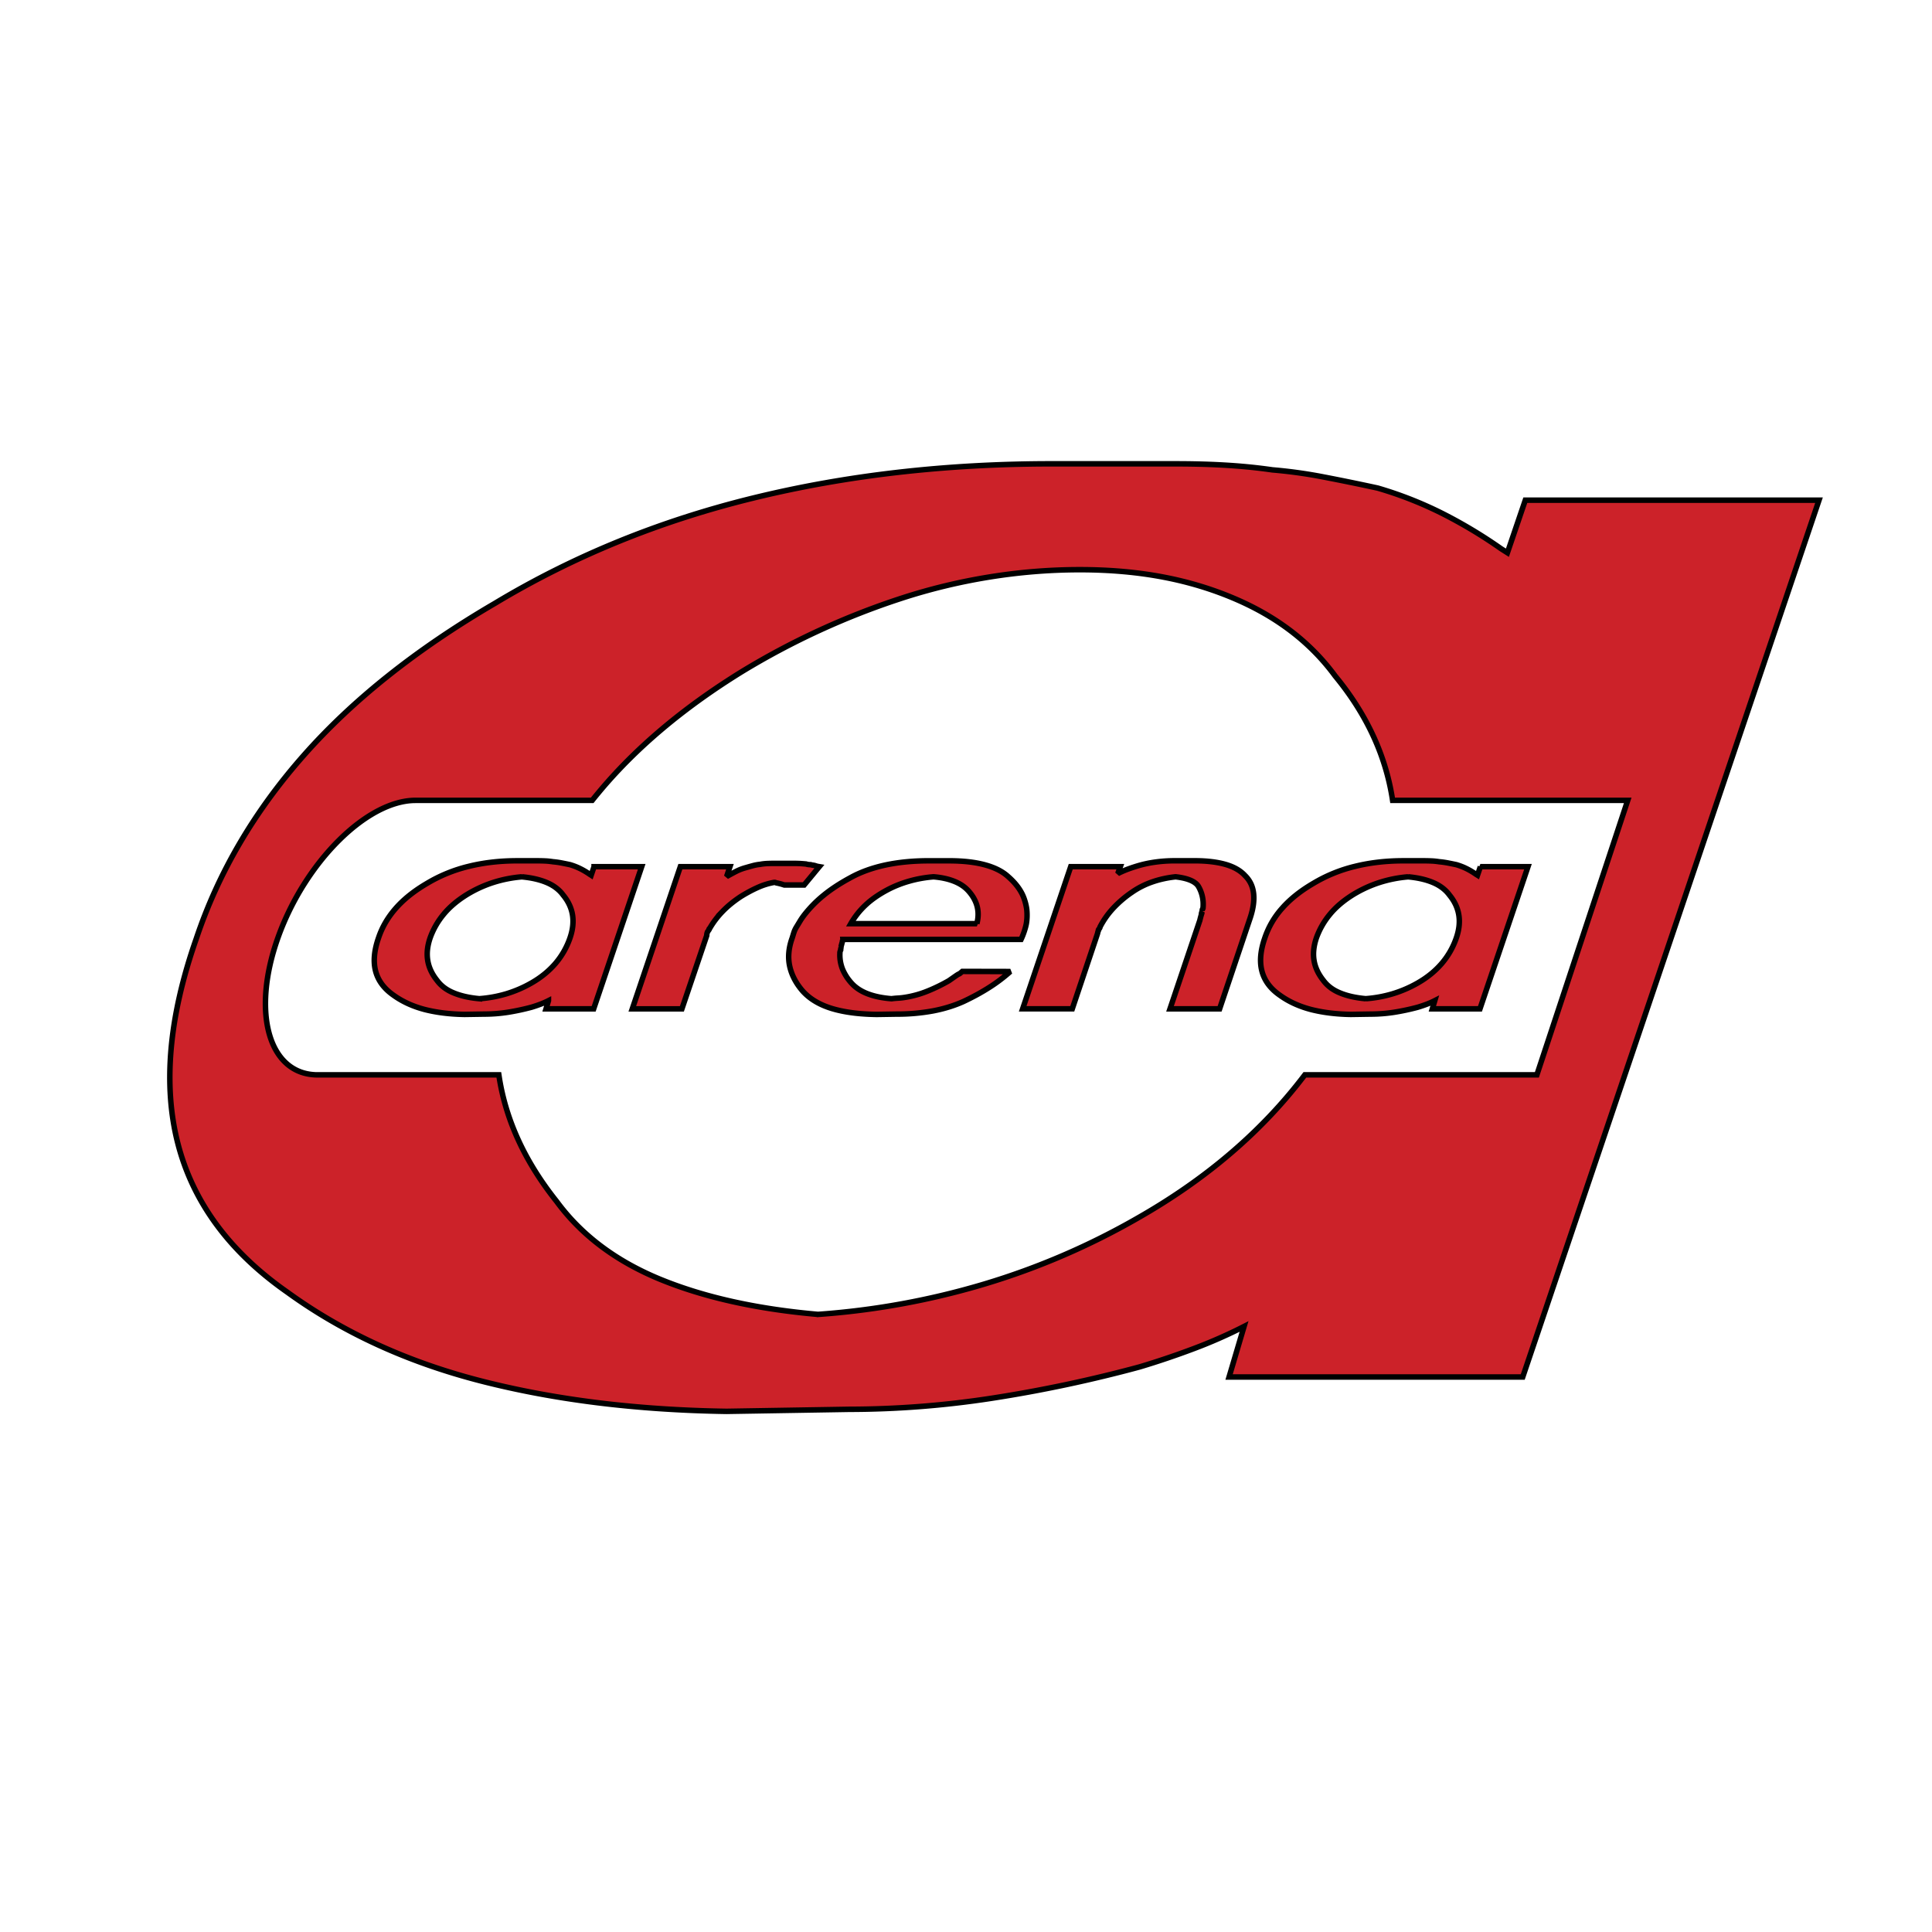 <!--?xml version="1.0" standalone="no"?--><svg xmlns="http://www.w3.org/2000/svg" viewBox="0 0 192.756 192.756"><title>Arena - SVG vector logo - www.oklogos.com</title><g fill-rule="evenodd" clip-rule="evenodd"><path fill="#fff" d="M0 0h192.756v192.756H0V0z"/><path d="M136.256 99.641c.92-.066 1.816-.23 2.688-.49a11.987 11.987 0 0 0 2.502-1.078c.953-.545 1.752-1.195 2.395-1.946a7.827 7.827 0 0 0 1.461-2.565c.277-.808.359-1.563.244-2.273-.115-.709-.422-1.367-.924-1.979-.4-.544-.945-.962-1.645-1.257-.693-.294-1.523-.484-2.486-.572a12.839 12.839 0 0 0-2.881.572c-.906.295-1.77.691-2.594 1.193-.951.588-1.725 1.242-2.318 1.96a7.823 7.823 0 0 0-1.354 2.355c-.275.805-.359 1.556-.244 2.253.113.7.424 1.363.926 1.994.398.545.955.967 1.668 1.256.71.297 1.566.487 2.562.577zm11.441-13.173h4.75l-4.791 14.184H142.905l.242-.816c-.256.131-.527.25-.816.359s-.58.207-.873.295c-.807.217-1.605.385-2.389.508-.783.119-1.557.178-2.316.178l-1.977.031c-1.453-.023-2.775-.184-3.967-.486-1.191-.311-2.24-.789-3.139-1.441-.936-.654-1.525-1.455-1.77-2.402-.246-.947-.146-2.054.297-3.316a8.508 8.508 0 0 1 1.732-2.958c.797-.904 1.832-1.728 3.102-2.469a14.93 14.93 0 0 1 4.17-1.7c1.508-.372 3.117-.555 4.838-.555h1.977c.266 0 .52.005.77.017.248.008.52.036.82.082.268.023.541.06.826.114.281.055.576.113.879.179.369.111.717.246 1.041.41.324.164.641.355.951.573l.053.03.053.033.288-.85zm-50.238 5.687c.158-.59.17-1.157.035-1.701-.137-.544-.418-1.057-.845-1.539-.358-.411-.834-.74-1.427-.978-.595-.241-1.289-.393-2.083-.458-.824.065-1.621.206-2.399.425-.775.217-1.516.511-2.218.883-.86.458-1.585.965-2.175 1.519a7.96 7.96 0 0 0-1.461 1.849h12.573zm3.34 4.773a15.997 15.997 0 0 1-2.145 1.615c-.775.492-1.627.955-2.555 1.389-.929.414-1.947.727-3.057.934a19.74 19.74 0 0 1-3.591.311l-1.979.031c-1.75-.023-3.239-.217-4.468-.586-1.227-.373-2.199-.947-2.911-1.734-.682-.783-1.115-1.615-1.308-2.5-.19-.883-.105-1.825.258-2.826.054-.175.105-.349.163-.525.055-.173.14-.36.259-.553l.357-.589c.118-.197.255-.392.404-.589a12.041 12.041 0 0 1 1.9-1.946c.751-.619 1.653-1.213 2.704-1.781 1.016-.566 2.185-.988 3.5-1.273 1.32-.283 2.77-.424 4.353-.424h1.98c1.419 0 2.624.136 3.616.408.992.27 1.768.669 2.33 1.193.598.523 1.047 1.078 1.35 1.666.305.591.471 1.349.494 1.735.027.38.023.777-.043 1.202-.066.42-.295 1.134-.539 1.64H84.102l.006.066-.047.068.002.028a6.332 6.332 0 0 0-.079.281c-.027.097-.055.2-.079.308a.556.556 0 0 1-.014.147.491.491 0 0 0-.015.151.89.89 0 0 0-.063.175.479.479 0 0 0-.015.148 3.778 3.778 0 0 0 .28 1.635 4.893 4.893 0 0 0 1.019 1.504c.422.414.955.732 1.596.961.646.23 1.396.379 2.258.445.165-.023.337-.039.517-.053.182-.008.37-.023.567-.047a9.468 9.468 0 0 0 1.195-.23c.441-.109.899-.26 1.381-.459a16.714 16.714 0 0 0 2.061-1.01c.22-.154.448-.311.684-.477.525-.361.174-.027.655-.449l4.788.01zm-52.97 2.713c.919-.066 1.816-.23 2.69-.49a12.016 12.016 0 0 0 2.5-1.078c.954-.545 1.75-1.195 2.395-1.946a7.825 7.825 0 0 0 1.46-2.565c.278-.808.358-1.563.246-2.273-.114-.709-.423-1.367-.926-1.979-.397-.544-.943-.962-1.642-1.257-.697-.294-1.525-.484-2.488-.572a12.89 12.89 0 0 0-2.883.572c-.904.295-1.768.691-2.591 1.193-.952.588-1.725 1.242-2.319 1.96a7.771 7.771 0 0 0-1.351 2.355c-.279.805-.361 1.556-.248 2.253.112.7.421 1.363.925 1.994.399.545.956.967 1.671 1.256.711.297 1.565.487 2.561.577zM59.27 86.468h4.752l-4.792 14.184h-4.751l.243-.816a7.76 7.76 0 0 1-.817.359c-.29.109-.581.207-.873.295-.809.217-1.605.385-2.389.508-.785.119-1.558.178-2.316.178l-1.976.031c-1.454-.023-2.776-.184-3.969-.486-1.191-.311-2.238-.789-3.14-1.441-.933-.654-1.524-1.455-1.771-2.402-.243-.947-.144-2.054.299-3.316.357-1.069.936-2.056 1.731-2.958.798-.904 1.834-1.728 3.103-2.469a14.911 14.911 0 0 1 4.167-1.7c1.51-.372 3.122-.555 4.837-.555h1.981c.265 0 .52.005.768.017.249.008.522.036.822.082.268.023.54.06.824.114.285.055.576.113.879.179.371.111.716.246 1.041.41.326.164.645.355.954.573l.053.03.051.033.289-.85zm47.556 0h4.948l-.25.686c.254-.132.535-.255.84-.377.307-.119.637-.234.994-.343a11.595 11.595 0 0 1 1.801-.408 14.145 14.145 0 0 1 2.07-.147h1.979c1.188 0 2.201.122 3.043.359.842.24 1.494.609 1.957 1.112.494.479.779 1.073.861 1.782.08.708-.031 1.518-.334 2.434l-3.055 9.087h-4.949l2.975-8.825c.027-.108.051-.212.078-.31.027-.1.053-.191.08-.278a.512.512 0 0 1 .016-.15c.012-.053.033-.113.062-.18a.547.547 0 0 1 .012-.145.516.516 0 0 1 .068-.146c.039-.394.021-.77-.053-1.126a3.489 3.489 0 0 0-.389-1.033c-.15-.261-.422-.472-.811-.637-.391-.163-.885-.279-1.482-.344-.82.088-1.592.257-2.318.508a8.238 8.238 0 0 0-2.033 1.029 10.977 10.977 0 0 0-1.92 1.651 8.398 8.398 0 0 0-1.266 1.814.187.187 0 0 1-.018.082.815.815 0 0 1-.066.111.206.206 0 0 0-.07.085.27.27 0 0 0-.018.113.953.953 0 0 0-.061.197 1.313 1.313 0 0 1-.057.194l-2.479 7.387h-4.949l4.794-14.182zm-38.948 0h4.95l-.33.98c.35-.195.673-.373.979-.527a5 5 0 0 1 .941-.356c.226-.066.461-.132.702-.196.246-.066.481-.109.714-.131.225-.045.454-.069.686-.082.23-.009.461-.015.692-.015h1.979c.231 0 .446.006.645.015.197.013.397.028.596.048.068.024.145.041.227.051.084.011.156.016.224.016.069.021.144.039.226.048.083.012.16.027.227.05l.202.064.202.035-1.512 1.828h-1.979l-.101-.032-.103-.033c-.068-.021-.14-.044-.226-.064a6.047 6.047 0 0 0-.277-.067.342.342 0 0 1-.127-.03.322.322 0 0 0-.125-.034h-.05a6.688 6.688 0 0 0-1.603.492c-.543.238-1.118.544-1.718.914-.728.48-1.345.986-1.854 1.518a8.559 8.559 0 0 0-1.251 1.653.177.177 0 0 0-.07.083.163.163 0 0 0-.019.082c-.032.042-.053.076-.068.098-.016.021-.037.054-.066.097a.838.838 0 0 0-.077.36l-2.481 7.322h-4.949l4.794-14.187zm13.734 44.669a76.73 76.73 0 0 0 16.585-3.023 72.416 72.416 0 0 0 15.426-6.652c5.879-3.359 10.801-7.357 14.766-11.994a49.297 49.297 0 0 0 1.795-2.23h23.15l9.064-27.385h-23.457l-.033-.216c-.699-4.367-2.6-8.433-5.699-12.195-2.465-3.359-5.842-5.947-10.135-7.76-4.291-1.813-9.225-2.844-15.344-2.844-6.117 0-12.196 1.03-17.772 2.844a75.845 75.845 0 0 0-15.991 7.357c-5.862 3.627-10.627 7.659-14.298 12.095-.199.238-.393.477-.586.719H41.458c-4.863 0-11.039 6.162-13.723 13.692-2.685 7.531-.902 13.693 3.962 13.693H49.77c.017.105.031.211.048.316.694 4.301 2.597 8.398 5.706 12.297 2.463 3.357 5.892 5.945 10.285 7.76 4.395 1.811 9.662 2.989 15.803 3.526zm70.568-81.234h29.303l-29.559 87.481h-29.299l1.494-5.039a48.689 48.689 0 0 1-5.041 2.217 82.189 82.189 0 0 1-5.373 1.814 135.979 135.979 0 0 1-14.746 3.125 94.494 94.494 0 0 1-14.272 1.107l-12.195.203c-8.962-.135-17.119-1.143-24.468-3.023-7.348-1.883-13.803-4.838-19.364-8.871-5.765-4.031-9.399-8.969-10.91-14.814-1.51-5.846-.898-12.664 1.836-20.459 2.205-6.584 5.767-12.665 10.685-18.241 4.917-5.577 11.292-10.649 19.126-15.219 7.824-4.704 16.392-8.197 25.701-10.482 9.309-2.284 19.254-3.427 29.836-3.427h12.209c3.275 0 6.523.128 9.807.605a47.85 47.85 0 0 1 5.084.705c1.752.336 3.557.706 5.416 1.109a38.127 38.127 0 0 1 6.424 2.52 47.531 47.531 0 0 1 5.883 3.527l.318.202.32.202 1.785-5.242z" fill="#cc2229" stroke="#000" stroke-width=".548" stroke-miterlimit="2.613"/></g></svg>